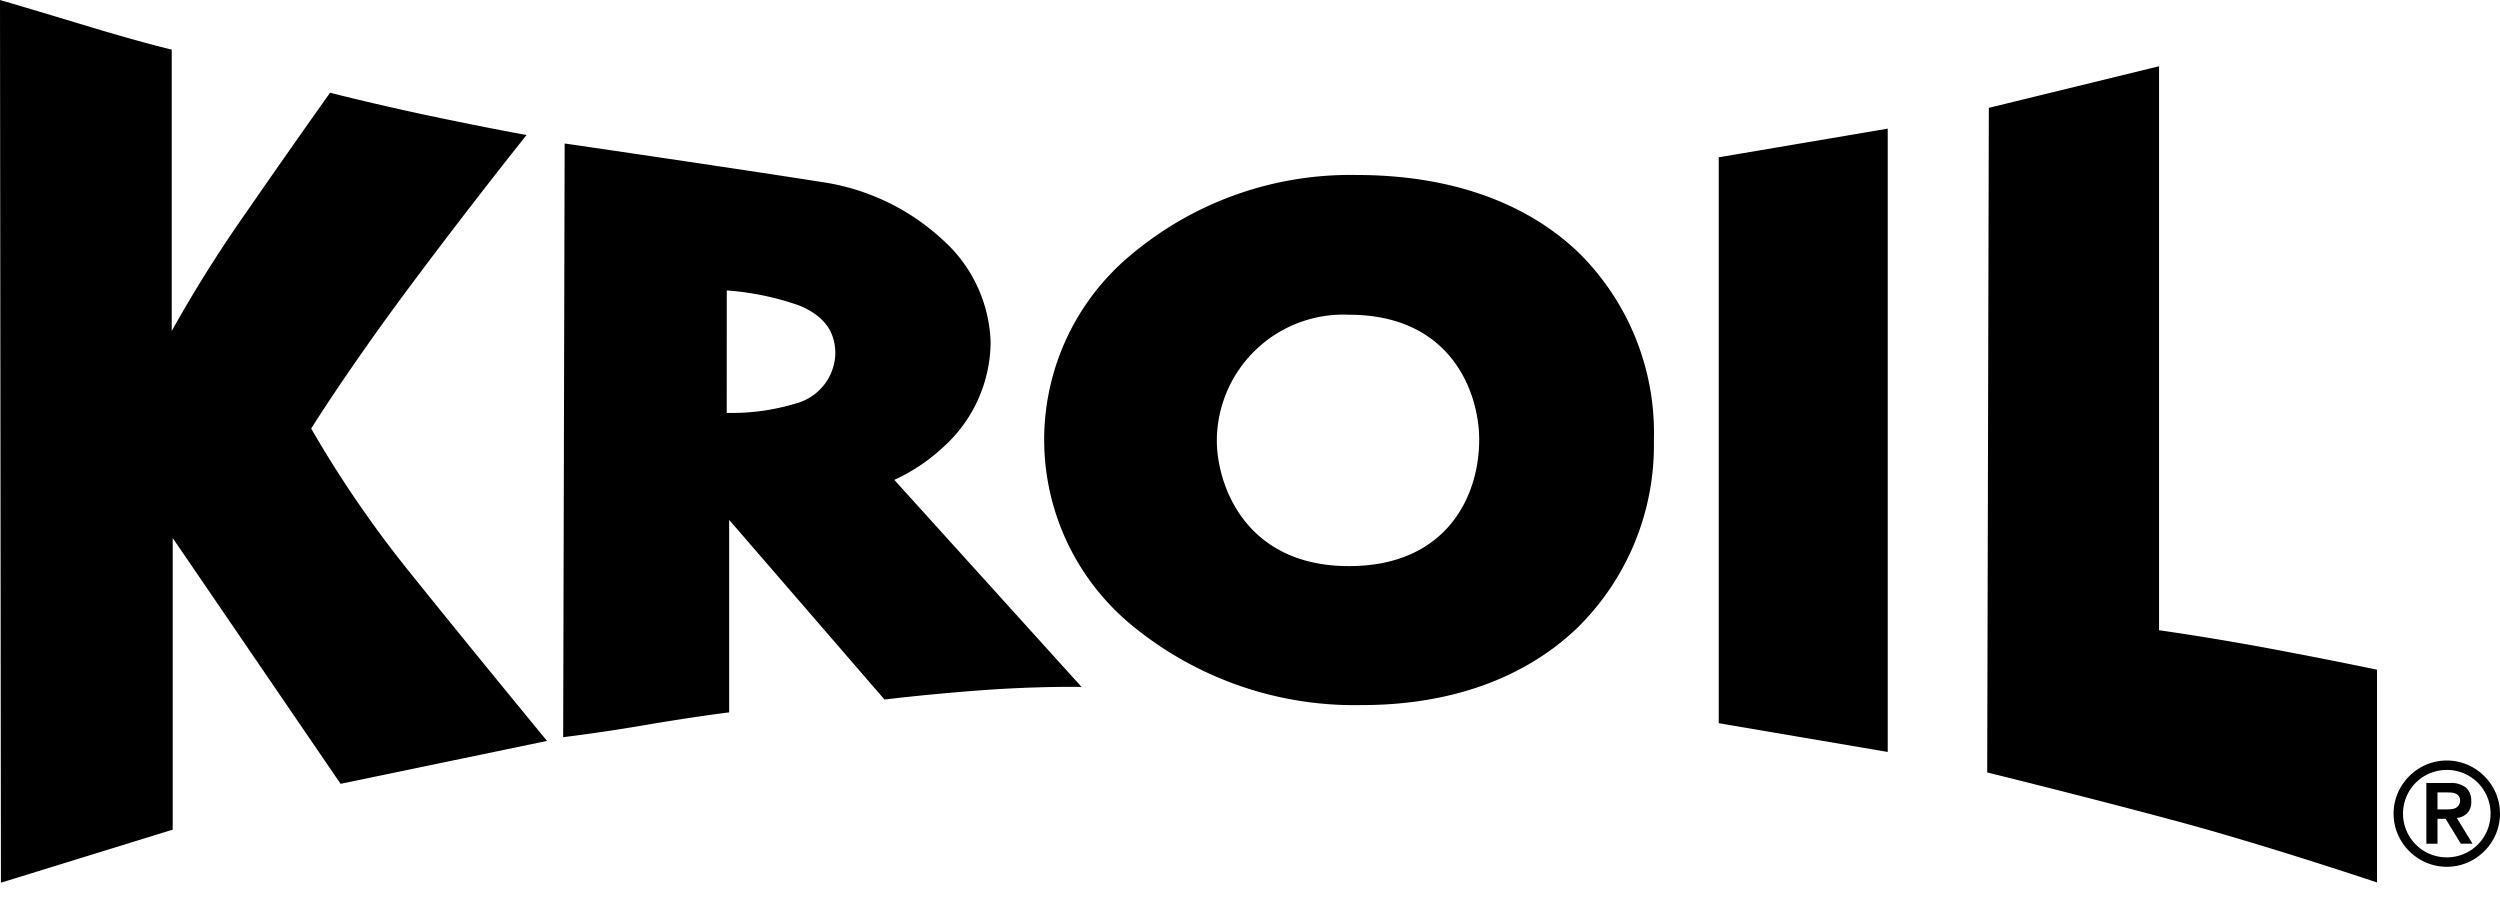 <svg xmlns="http://www.w3.org/2000/svg" width="200" height="72" viewBox="0 0 200 72"><path d="M0,0S2.286.664,6.872,2.053s6.866,1.915,6.866,1.915V26.479a107.827,107.827,0,0,1,5.9-9.4c3.872-5.6,6.769-9.662,6.769-9.662s3.326.863,7.959,1.845C39.29,10.3,42.126,10.8,42.126,10.8s-4.578,5.717-9.5,12.335-7.73,11.15-7.73,11.15a89.69,89.69,0,0,0,7.766,11.351c4.811,6,11.1,13.637,11.1,13.637L27.248,62.707,13.816,43.04V66.373L.073,70.617ZM174.19,65.707c-7.044-1.9-15.214-3.911-15.214-3.911l.13-53.168L172.725,5.3v45.12s4.041.561,8.9,1.471,8.538,1.686,8.538,1.686v17.02S181.232,67.6,174.19,65.707Zm19.9,3.3a4.333,4.333,0,0,1-2.267-2.265,4.212,4.212,0,0,1,0-3.3,4.333,4.333,0,0,1,2.267-2.265,4.228,4.228,0,0,1,3.308,0,4.337,4.337,0,0,1,2.265,2.265,4.212,4.212,0,0,1,0,3.3,4.337,4.337,0,0,1-2.265,2.265,4.228,4.228,0,0,1-3.308,0Zm.292-7.141a3.489,3.489,0,0,0-1.866,1.865,3.511,3.511,0,0,0,0,2.72,3.489,3.489,0,0,0,1.866,1.865,3.526,3.526,0,0,0,2.724,0,3.478,3.478,0,0,0,1.865-1.865,3.511,3.511,0,0,0,0-2.72,3.529,3.529,0,0,0-.749-1.116,3.572,3.572,0,0,0-1.116-.748,3.525,3.525,0,0,0-2.724,0ZM195,67.5l-.892,0v-4.86h1.878a1.9,1.9,0,0,1,1.3.377A1.392,1.392,0,0,1,197.7,64.1a1.285,1.285,0,0,1-.329.961,1.368,1.368,0,0,1-.827.377l1.257,2.056-.937,0-1.213-1.989H195V67.5Zm0-2.746h.652c.131,0,.266-.006.412-.018a1.224,1.224,0,0,0,.373-.086.675.675,0,0,0,.269-.961.636.636,0,0,0-.269-.206,1.155,1.155,0,0,0-.373-.079c-.13-.008-.264-.011-.412-.011H195Zm-57.5-6.9V12.583l13.518-2.291V60.157ZM45.054,58.97l.118-47.489c.018,0,.266.037.7.1,8.742,1.281,15.43,2.284,19.876,2.982a18.052,18.052,0,0,1,9.689,4.641,11.458,11.458,0,0,1,3.812,8.149A11.388,11.388,0,0,1,75.4,35.823a14.7,14.7,0,0,1-3.855,2.568L86.525,54.954c-.011,0-.3-.006-.824-.006-1.339,0-4.07.037-7.305.282-4.518.339-7.6.731-7.635.735L58.333,41.59v15.4c-.015,0-2.82.348-6.628,1-3.769.642-6.535.97-6.65.983l0,0ZM58.138,33.035c.006,0,.092,0,.266,0a17.544,17.544,0,0,0,5.269-.76,4.244,4.244,0,0,0,3.154-3.985c0-1.8-.95-3.057-2.9-3.854a22.281,22.281,0,0,0-5.786-1.2Zm32.6,17.143a19.221,19.221,0,0,1-.1-29.921A27.248,27.248,0,0,1,108.548,14c7.356,0,13.476,2.134,17.7,6.169a20.246,20.246,0,0,1,6.063,15.061,20.469,20.469,0,0,1-6.162,15.035c-4.215,4.018-10.156,6.141-17.181,6.141A28.019,28.019,0,0,1,90.738,50.178Zm6.608-14.943c0,3.478,2.21,10.054,10.575,10.054,7.686,0,10.414-5.45,10.414-10.119,0-3.71-2.194-9.991-10.414-9.991A10.123,10.123,0,0,0,97.346,35.235Z" fill="#000"/></svg>